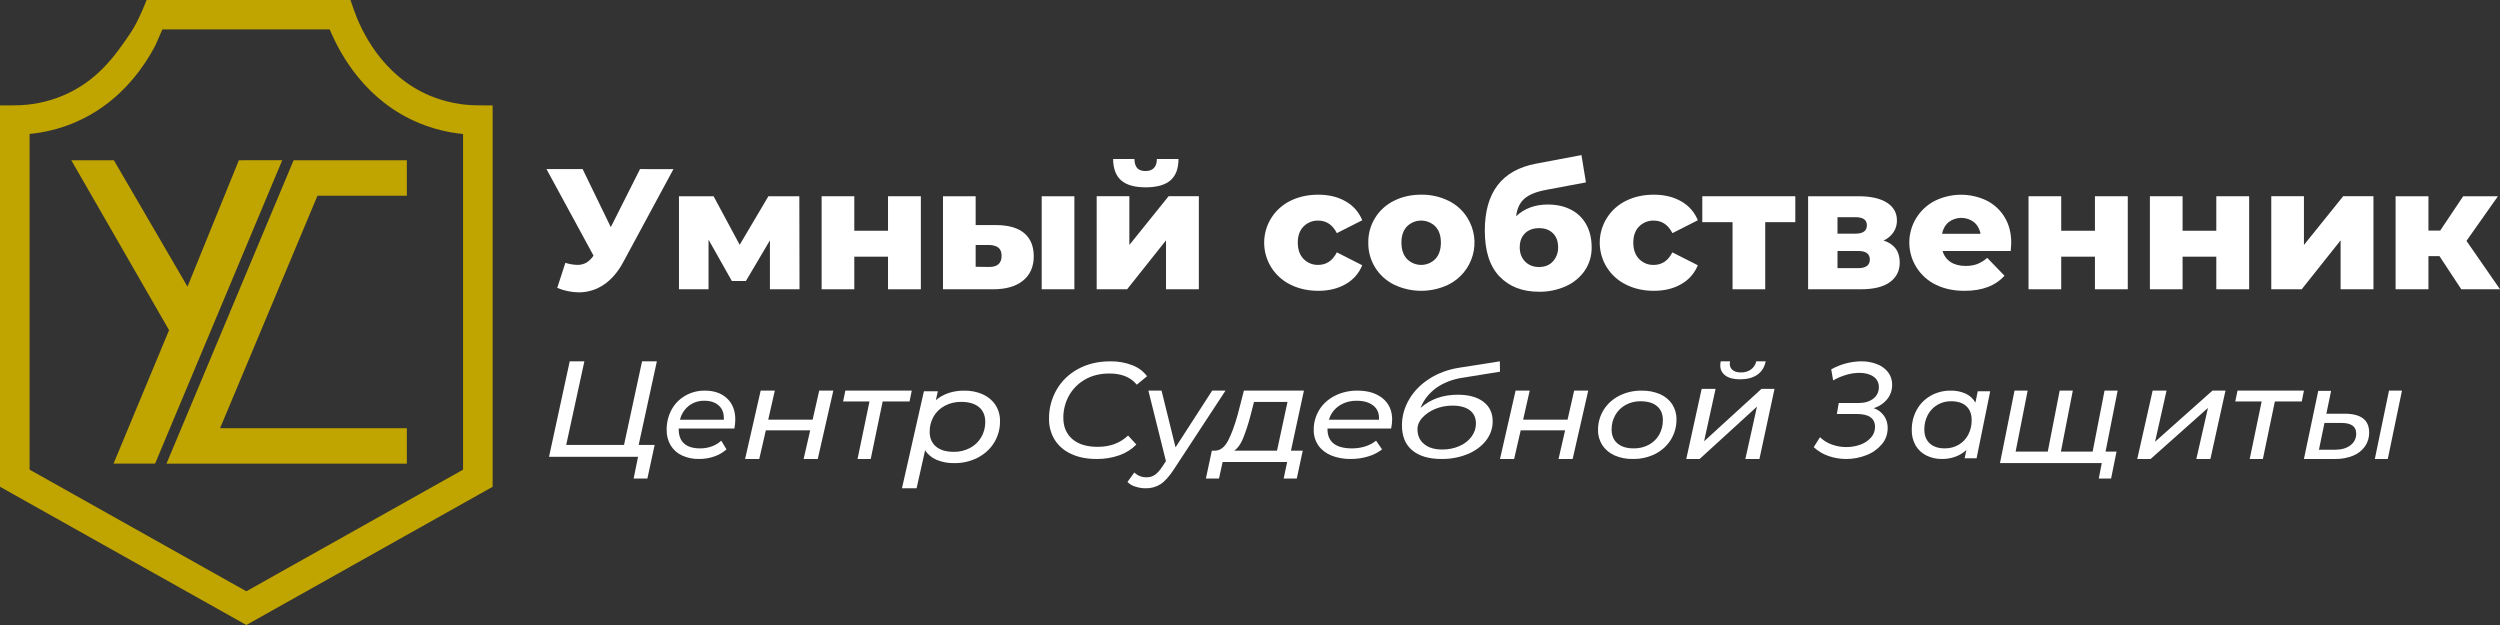 <?xml version="1.0" encoding="UTF-8"?> <svg xmlns="http://www.w3.org/2000/svg" width="272" height="68" viewBox="0 0 272 68" fill="none"><rect x="0" y="0" width="272" height="68" fill="#333333" stroke="none"/> <g clip-path="url(#clip0)"> <path d="M73.272 18.399L67.817 28.503C67.237 29.587 66.532 30.409 65.701 30.968C64.896 31.52 63.939 31.814 62.96 31.809C62.159 31.794 61.368 31.629 60.628 31.323L61.512 28.596C61.938 28.732 62.381 28.807 62.828 28.821C63.166 28.827 63.499 28.743 63.794 28.578C64.109 28.384 64.376 28.122 64.575 27.811L59.457 18.398H63.389L66.455 24.712L69.634 18.398L73.272 18.399Z" fill="white"></path> <path d="M83.768 31.473V26.15L81.153 30.576H79.629L77.09 26.078V31.475H73.872V21.351H77.638L80.478 26.636L83.601 21.351H86.967L86.987 31.473H83.768Z" fill="white"></path> <path d="M89.392 21.351H92.947V25.105H96.617V21.351H100.189V31.473H96.617V27.926H92.947V31.473H89.392V21.351Z" fill="white"></path> <path d="M111.456 25.385C112.134 25.97 112.472 26.804 112.472 27.887C112.472 29.02 112.08 29.904 111.296 30.539C110.512 31.174 109.405 31.485 107.976 31.473H102.597V21.351H106.151V24.488H108.427C109.769 24.501 110.779 24.8 111.456 25.385ZM108.973 27.832C108.973 27.433 108.86 27.14 108.635 26.953C108.409 26.767 108.07 26.666 107.619 26.654H106.151V29.026L107.619 29.045C108.522 29.049 108.973 28.644 108.973 27.832V27.832ZM113.337 21.351H116.892V31.473H113.337V21.351Z" fill="white"></path> <path d="M119.318 21.35H122.874V26.653L127.143 21.349H130.435V31.473H126.862V26.15L122.63 31.473H119.319L119.318 21.35ZM121.98 19.625C121.409 19.12 121.117 18.346 121.105 17.3H123.422C123.434 17.736 123.534 18.063 123.723 18.281C123.911 18.498 124.212 18.607 124.626 18.608C125.039 18.608 125.35 18.495 125.556 18.271C125.763 18.047 125.867 17.723 125.867 17.3H128.219C128.219 18.346 127.927 19.121 127.344 19.625C126.761 20.128 125.859 20.381 124.64 20.381C123.437 20.38 122.551 20.127 121.98 19.623V19.625Z" fill="white"></path> <path d="M140.404 30.967C139.545 30.549 138.822 29.9 138.315 29.093C137.809 28.287 137.541 27.356 137.541 26.406C137.541 25.456 137.809 24.525 138.315 23.718C138.822 22.912 139.545 22.263 140.404 21.844C141.295 21.403 142.304 21.182 143.433 21.182C144.586 21.182 145.584 21.427 146.426 21.919C147.238 22.379 147.868 23.101 148.212 23.964L145.448 25.365C144.984 24.456 144.308 24.001 143.42 24.001C143.125 23.993 142.832 24.045 142.558 24.154C142.285 24.263 142.037 24.428 141.831 24.637C141.41 25.059 141.2 25.645 141.2 26.392C141.2 27.152 141.41 27.746 141.831 28.176C142.036 28.387 142.283 28.553 142.557 28.664C142.83 28.775 143.124 28.828 143.42 28.82C144.31 28.82 144.986 28.365 145.448 27.456L148.21 28.858C147.866 29.722 147.236 30.443 146.424 30.903C145.583 31.395 144.585 31.64 143.431 31.64C142.304 31.639 141.295 31.415 140.404 30.967Z" fill="white"></path> <path d="M151.671 30.967C150.816 30.547 150.099 29.893 149.603 29.083C149.107 28.273 148.853 27.34 148.871 26.392C148.856 25.449 149.11 24.522 149.605 23.717C150.099 22.912 150.813 22.262 151.665 21.844C152.536 21.403 153.523 21.182 154.627 21.181C155.656 21.165 156.675 21.392 157.598 21.844C158.444 22.257 159.154 22.898 159.649 23.693C160.027 24.297 160.273 24.972 160.374 25.676C160.474 26.379 160.426 27.096 160.232 27.779C160.039 28.463 159.705 29.1 159.25 29.649C158.796 30.198 158.231 30.647 157.593 30.967C156.669 31.41 155.656 31.639 154.63 31.639C153.604 31.639 152.592 31.41 151.667 30.967H151.671ZM156.167 28.175C156.568 27.746 156.769 27.151 156.769 26.392C156.769 25.645 156.568 25.06 156.167 24.637C155.965 24.434 155.724 24.274 155.459 24.165C155.194 24.055 154.909 23.999 154.622 23.999C154.335 23.999 154.051 24.055 153.786 24.165C153.52 24.274 153.28 24.434 153.077 24.637C152.676 25.059 152.475 25.644 152.476 26.392C152.476 27.151 152.676 27.746 153.077 28.175C153.278 28.38 153.519 28.543 153.784 28.654C154.049 28.765 154.334 28.822 154.622 28.822C154.91 28.822 155.195 28.765 155.461 28.654C155.726 28.543 155.966 28.38 156.167 28.175Z" fill="white"></path> <path d="M170.933 22.818C171.642 23.181 172.222 23.75 172.598 24.448C172.98 25.151 173.171 25.97 173.171 26.904C173.189 27.803 172.93 28.686 172.429 29.434C171.916 30.177 171.207 30.766 170.379 31.134C169.454 31.55 168.449 31.757 167.434 31.741C165.641 31.741 164.211 31.187 163.146 30.079C162.081 28.97 161.548 27.308 161.547 25.093C161.547 20.936 163.403 18.507 167.115 17.807L172.062 16.873L172.551 19.845L168.262 20.648C167.168 20.848 166.368 21.168 165.863 21.607C165.359 22.047 165.055 22.686 164.952 23.525C165.866 22.678 167.001 22.255 168.357 22.254C169.347 22.247 170.205 22.435 170.933 22.818ZM168.968 28.431C169.342 28.008 169.541 27.459 169.522 26.897C169.522 26.25 169.334 25.742 168.958 25.374C168.582 25.006 168.081 24.822 167.454 24.823C166.814 24.823 166.303 25.01 165.92 25.384C165.538 25.758 165.347 26.269 165.347 26.918C165.347 27.541 165.54 28.052 165.926 28.452C166.312 28.851 166.82 29.05 167.45 29.05C168.092 29.05 168.598 28.843 168.968 28.429V28.431Z" fill="white"></path> <path d="M176.914 30.967C176.055 30.549 175.331 29.9 174.825 29.093C174.319 28.287 174.051 27.356 174.051 26.406C174.051 25.456 174.319 24.525 174.825 23.718C175.331 22.912 176.055 22.263 176.914 21.844C177.804 21.403 178.814 21.182 179.943 21.182C181.096 21.182 182.094 21.427 182.937 21.919C183.749 22.379 184.379 23.1 184.723 23.964L181.959 25.365C181.494 24.456 180.818 24.001 179.931 24.001C179.635 23.992 179.34 24.044 179.065 24.154C178.79 24.264 178.541 24.429 178.335 24.64C177.915 25.062 177.705 25.647 177.704 26.395C177.704 27.154 177.914 27.749 178.335 28.178C178.54 28.39 178.787 28.556 179.061 28.667C179.334 28.778 179.628 28.831 179.924 28.823C180.814 28.823 181.49 28.368 181.952 27.459L184.72 28.858C184.377 29.722 183.746 30.443 182.934 30.903C182.097 31.395 181.099 31.64 179.94 31.64C178.814 31.639 177.805 31.415 176.914 30.967Z" fill="white"></path> <path d="M195.33 24.171H192.056V31.473H188.502V24.171H185.21V21.351H195.33V24.171Z" fill="white"></path> <path d="M206.691 28.559C206.691 29.468 206.334 30.181 205.619 30.698C204.904 31.215 203.851 31.474 202.459 31.473H196.722V21.351H202.196C203.525 21.351 204.555 21.581 205.286 22.042C206.017 22.503 206.384 23.15 206.387 23.984C206.395 24.442 206.264 24.891 206.01 25.273C205.741 25.662 205.37 25.972 204.938 26.169C206.107 26.556 206.692 27.353 206.691 28.559ZM199.92 25.422H201.876C202.703 25.422 203.117 25.117 203.117 24.507C203.117 23.922 202.703 23.63 201.876 23.63H199.92V25.422ZM203.438 28.242C203.438 27.619 203.017 27.308 202.177 27.308H199.92V29.176H202.141C203.005 29.176 203.438 28.864 203.438 28.242V28.242Z" fill="white"></path> <path d="M218.767 27.308H211.356C211.486 27.804 211.798 28.233 212.231 28.513C212.663 28.793 213.205 28.933 213.858 28.933C214.29 28.943 214.72 28.873 215.127 28.728C215.524 28.567 215.89 28.34 216.209 28.057L218.09 29.999C217.099 31.095 215.651 31.642 213.745 31.642C212.553 31.642 211.506 31.419 210.603 30.971C209.751 30.554 209.032 29.911 208.525 29.113C208.018 28.315 207.744 27.393 207.732 26.45C207.72 25.506 207.972 24.578 208.459 23.768C208.945 22.958 209.649 22.297 210.49 21.86C211.365 21.426 212.329 21.196 213.307 21.188C214.285 21.18 215.251 21.393 216.134 21.813C216.949 22.219 217.631 22.848 218.1 23.625C218.582 24.416 218.823 25.353 218.824 26.436C218.824 26.457 218.805 26.748 218.767 27.308ZM212.007 24.171C211.629 24.498 211.379 24.948 211.303 25.44H215.478C215.401 24.948 215.152 24.498 214.773 24.171C214.377 23.868 213.89 23.704 213.39 23.704C212.89 23.704 212.404 23.868 212.007 24.171V24.171Z" fill="white"></path> <path d="M220.704 21.351H224.26V25.105H227.929V21.351H231.502V31.473H227.929V27.926H224.26V31.473H220.704V21.351Z" fill="white"></path> <path d="M233.909 21.351H237.465V25.105H241.134V21.351H244.707V31.473H241.134V27.926H237.465V31.473H233.909V21.351Z" fill="white"></path> <path d="M247.114 21.35H250.669V26.652L254.939 21.349H258.231V31.472H254.658V26.149L250.425 31.472H247.115L247.114 21.35Z" fill="white"></path> <path d="M265.417 27.869H264.214V31.473H260.641V21.351H264.214V25.09H265.492L267.994 21.351H271.774L268.352 26.207L272.001 31.473H267.788L265.417 27.869Z" fill="white"></path> <path d="M69.487 48.41H71.225L70.437 52.062H68.94L69.42 49.703H59.733L61.986 39.312H63.581L61.601 48.412H67.893L69.857 39.312H71.467L69.487 48.41Z" fill="white"></path> <path d="M73.844 46.626V46.709C73.844 47.388 74.039 47.903 74.429 48.256C74.819 48.608 75.405 48.785 76.186 48.785C76.624 48.788 77.059 48.711 77.469 48.558C77.842 48.422 78.183 48.213 78.472 47.943L79.043 48.891C78.659 49.233 78.209 49.495 77.719 49.661C77.191 49.846 76.635 49.938 76.075 49.936C75.425 49.952 74.781 49.82 74.192 49.551C73.682 49.312 73.256 48.93 72.967 48.452C72.669 47.942 72.52 47.362 72.534 46.774C72.521 46.009 72.703 45.253 73.065 44.576C73.409 43.94 73.925 43.411 74.557 43.05C75.207 42.68 75.946 42.49 76.696 42.5C77.701 42.5 78.502 42.782 79.101 43.345C79.7 43.908 79.999 44.676 80 45.648C79.996 45.976 79.963 46.302 79.902 46.624L73.844 46.626ZM74.946 44.152C74.461 44.535 74.122 45.068 73.983 45.665H78.75C78.788 45.013 78.615 44.507 78.231 44.145C77.847 43.783 77.319 43.602 76.648 43.602C76.032 43.585 75.428 43.779 74.941 44.152H74.946Z" fill="white"></path> <path d="M82.762 42.5H84.299L83.583 45.658H88.415L89.131 42.5H90.666L88.971 49.938H87.434L88.15 46.822H83.323L82.607 49.938H81.066L82.762 42.5Z" fill="white"></path> <path d="M98.961 43.678H96.034L94.734 49.938H93.301L94.601 43.678H91.733L91.973 42.5H99.2L98.961 43.678Z" fill="white"></path> <path d="M106.931 42.904C107.506 43.163 107.983 43.563 108.305 44.056C108.647 44.596 108.818 45.208 108.799 45.827C108.814 46.644 108.592 47.452 108.153 48.173C107.739 48.847 107.122 49.409 106.371 49.798C105.601 50.195 104.721 50.399 103.828 50.388C103.16 50.402 102.498 50.279 101.894 50.027C101.367 49.802 100.933 49.438 100.652 48.986L99.724 53.125H98.134L100.52 42.573H102.038L101.823 43.535C102.639 42.845 103.672 42.5 104.921 42.501C105.618 42.49 106.308 42.628 106.931 42.904ZM105.522 48.748C106.045 48.469 106.469 48.068 106.748 47.589C107.053 47.067 107.207 46.486 107.195 45.899C107.195 45.209 106.969 44.675 106.516 44.296C106.063 43.917 105.417 43.726 104.578 43.723C103.958 43.716 103.346 43.859 102.813 44.139C102.289 44.416 101.864 44.817 101.587 45.297C101.287 45.821 101.136 46.402 101.149 46.988C101.149 47.668 101.378 48.2 101.835 48.584C102.293 48.968 102.937 49.16 103.765 49.159C104.383 49.169 104.992 49.026 105.522 48.748V48.748Z" fill="white"></path> <path d="M116.541 49.387C115.8 49.053 115.179 48.52 114.753 47.853C114.329 47.157 114.115 46.363 114.135 45.558C114.121 44.455 114.405 43.367 114.959 42.399C115.503 41.454 116.313 40.673 117.298 40.144C118.308 39.59 119.477 39.314 120.803 39.314C121.623 39.299 122.437 39.442 123.197 39.736C123.841 39.98 124.398 40.396 124.8 40.934L123.682 41.853C123.028 41.042 122.033 40.636 120.697 40.636C119.692 40.636 118.811 40.854 118.055 41.289C117.313 41.71 116.707 42.318 116.305 43.047C115.893 43.794 115.683 44.628 115.692 45.473C115.692 46.431 116.016 47.195 116.663 47.764C117.311 48.332 118.236 48.616 119.438 48.616C120.775 48.616 121.873 48.206 122.733 47.385L123.634 48.364C123.121 48.889 122.486 49.29 121.779 49.535C120.996 49.81 120.166 49.947 119.331 49.937C118.247 49.937 117.317 49.754 116.541 49.387Z" fill="white"></path> <path d="M133.334 42.5L127.724 51.057C127.217 51.834 126.735 52.372 126.278 52.673C125.795 52.981 125.228 53.138 124.652 53.124C124.266 53.125 123.883 53.063 123.518 52.942C123.196 52.848 122.903 52.675 122.667 52.44L123.414 51.407C123.589 51.579 123.799 51.714 124.029 51.804C124.26 51.894 124.507 51.937 124.756 51.93C125.073 51.935 125.384 51.843 125.646 51.669C125.904 51.493 126.172 51.197 126.451 50.781L126.854 50.17L124.945 42.5H126.377L127.899 48.671L131.883 42.5H133.334Z" fill="white"></path> <path d="M140.456 49.032H141.739L141.09 52.062H139.664L140.044 50.262H133.023L132.627 52.062H131.2L131.85 49.032H132.23C132.79 49.003 133.253 48.639 133.617 47.94C133.982 47.241 134.333 46.287 134.671 45.077L135.336 42.5H141.867L140.456 49.032ZM135.242 47.707C134.989 48.317 134.673 48.758 134.296 49.032H138.939L140.081 43.731H136.435L136.036 45.283C135.822 46.104 135.557 46.914 135.242 47.707V47.707Z" fill="white"></path> <path d="M144.432 46.627V46.71C144.432 47.388 144.654 47.904 145.1 48.256C145.546 48.609 146.214 48.785 147.105 48.785C147.606 48.788 148.102 48.712 148.57 48.559C148.996 48.423 149.386 48.213 149.716 47.944L150.369 48.892C149.93 49.234 149.415 49.496 148.856 49.661C148.253 49.846 147.618 49.938 146.978 49.936C146.237 49.952 145.502 49.82 144.829 49.551C144.247 49.312 143.759 48.93 143.428 48.452C143.089 47.942 142.919 47.362 142.935 46.775C142.921 46.009 143.131 45.252 143.547 44.575C143.94 43.94 144.53 43.412 145.251 43.05C145.993 42.68 146.837 42.49 147.694 42.5C148.841 42.5 149.756 42.782 150.44 43.345C151.124 43.908 151.466 44.676 151.467 45.647C151.463 45.975 151.426 46.301 151.355 46.623L144.432 46.627ZM145.689 44.154C145.136 44.536 144.749 45.069 144.591 45.666H150.034C150.077 45.014 149.879 44.508 149.44 44.147C149.002 43.785 148.4 43.604 147.634 43.603C146.931 43.588 146.244 43.782 145.689 44.154V44.154Z" fill="white"></path> <path d="M161.397 43.714C162.067 44.224 162.402 44.93 162.402 45.83C162.415 46.57 162.165 47.299 161.679 47.932C161.196 48.555 160.508 49.063 159.688 49.401C158.808 49.765 157.827 49.949 156.834 49.937C155.469 49.937 154.412 49.626 153.661 49.002C152.91 48.38 152.534 47.475 152.533 46.288C152.527 45.304 152.797 44.332 153.322 43.441C153.827 42.573 154.578 41.808 155.517 41.206C156.456 40.603 157.57 40.191 158.759 40.009L163.183 39.312L163.2 40.44L159.147 41.094C158.072 41.25 157.072 41.635 156.255 42.208C155.454 42.798 154.869 43.549 154.564 44.38C155.632 43.424 156.983 42.946 158.617 42.946C159.799 42.948 160.726 43.203 161.397 43.714ZM158.789 48.531C159.337 48.29 159.791 47.937 160.103 47.507C160.422 47.075 160.587 46.582 160.581 46.081C160.581 45.45 160.357 44.967 159.91 44.633C159.463 44.298 158.829 44.131 158.007 44.131C157.371 44.132 156.744 44.252 156.178 44.481C155.611 44.71 155.121 45.041 154.747 45.447C154.409 45.809 154.225 46.245 154.221 46.693C154.221 47.379 154.462 47.92 154.944 48.315C155.426 48.71 156.083 48.908 156.915 48.907C157.571 48.913 158.217 48.784 158.789 48.531V48.531Z" fill="white"></path> <path d="M164.897 42.5H166.433L165.717 45.658H170.551L171.267 42.5H172.8L171.104 49.938H169.568L170.284 46.822H165.452L164.736 49.938H163.2L164.897 42.5Z" fill="white"></path> <path d="M175.668 49.552C175.116 49.305 174.655 48.921 174.34 48.444C174.018 47.944 173.854 47.373 173.867 46.795C173.854 46.026 174.064 45.268 174.477 44.596C174.874 43.952 175.46 43.42 176.172 43.058C176.917 42.681 177.76 42.489 178.614 42.501C179.305 42.487 179.99 42.618 180.614 42.886C181.163 43.126 181.622 43.506 181.934 43.978C182.253 44.483 182.414 45.055 182.399 45.635C182.412 46.406 182.201 47.166 181.788 47.842C181.394 48.485 180.811 49.017 180.101 49.38C179.36 49.756 178.519 49.949 177.668 49.936C176.977 49.952 176.291 49.821 175.668 49.552V49.552ZM179.384 48.396C179.868 48.135 180.26 47.757 180.515 47.303C180.791 46.809 180.929 46.262 180.919 45.709C180.919 45.058 180.71 44.554 180.293 44.197C179.875 43.839 179.278 43.659 178.502 43.657C177.936 43.647 177.378 43.781 176.892 44.044C176.407 44.306 176.013 44.687 175.755 45.141C175.474 45.634 175.332 46.182 175.343 46.736C175.343 47.377 175.554 47.879 175.976 48.241C176.398 48.604 176.991 48.785 177.754 48.784C178.327 48.793 178.891 48.659 179.384 48.396V48.396Z" fill="white"></path> <path d="M185.141 42.309H186.654L185.406 48.009L191.647 42.309H193.067L191.426 49.938H189.895L191.161 44.237L184.918 49.938H183.467L185.141 42.309ZM187.73 40.865C187.545 40.733 187.398 40.562 187.3 40.367C187.202 40.171 187.157 39.957 187.168 39.742C187.168 39.598 187.183 39.454 187.214 39.312H188.229C188.211 39.398 188.201 39.484 188.198 39.571C188.19 39.702 188.215 39.833 188.271 39.954C188.326 40.075 188.411 40.183 188.518 40.269C188.73 40.438 189.029 40.522 189.415 40.521C189.805 40.532 190.187 40.42 190.5 40.205C190.802 39.981 191.009 39.664 191.081 39.312H192.11C191.975 39.957 191.668 40.444 191.19 40.774C190.711 41.104 190.09 41.269 189.328 41.27C188.637 41.271 188.104 41.136 187.73 40.865Z" fill="white"></path> <path d="M204.976 45.231C205.248 45.62 205.39 46.095 205.379 46.579C205.382 47.226 205.157 47.852 204.747 48.331C204.289 48.867 203.714 49.275 203.072 49.518C202.366 49.799 201.617 49.942 200.863 49.937C200.216 49.94 199.574 49.832 198.959 49.62C198.361 49.418 197.808 49.09 197.333 48.655L198.014 47.566C198.389 47.927 198.832 48.201 199.313 48.369C199.817 48.55 200.345 48.642 200.876 48.641C201.399 48.645 201.918 48.555 202.412 48.375C202.85 48.224 203.247 47.96 203.565 47.606C203.849 47.294 204.005 46.876 204.003 46.443C204.003 45.981 203.838 45.633 203.509 45.397C203.18 45.161 202.692 45.043 202.044 45.043H199.849L200.056 43.85H202.196C202.873 43.85 203.413 43.691 203.815 43.371C204.005 43.233 204.159 43.046 204.264 42.829C204.37 42.612 204.423 42.371 204.419 42.127C204.425 41.898 204.375 41.671 204.273 41.469C204.17 41.267 204.019 41.098 203.836 40.977C203.447 40.703 202.933 40.566 202.294 40.566C201.824 40.57 201.357 40.639 200.904 40.772C200.396 40.916 199.907 41.124 199.445 41.391L199.238 40.182C200.246 39.623 201.365 39.325 202.503 39.313C203.091 39.304 203.675 39.409 204.226 39.623C204.694 39.797 205.109 40.1 205.429 40.502C205.721 40.89 205.876 41.375 205.866 41.872C205.872 42.445 205.679 43.001 205.324 43.434C204.934 43.905 204.422 44.243 203.851 44.405C204.298 44.549 204.691 44.838 204.976 45.231V45.231Z" fill="white"></path> <path d="M216.533 42.572L215.052 49.858H213.754L213.938 48.965C213.597 49.276 213.196 49.52 212.76 49.683C212.293 49.855 211.798 49.942 211.299 49.937C210.707 49.948 210.122 49.818 209.593 49.559C209.103 49.315 208.696 48.938 208.422 48.473C208.131 47.96 207.986 47.381 208.001 46.795C207.986 46.022 208.174 45.258 208.548 44.577C208.9 43.942 209.424 43.414 210.064 43.051C210.722 42.681 211.47 42.491 212.229 42.501C212.796 42.486 213.358 42.599 213.873 42.831C214.319 43.042 214.687 43.383 214.925 43.807L215.179 42.57L216.533 42.572ZM213.098 48.394C213.545 48.133 213.907 47.754 214.142 47.301C214.398 46.807 214.526 46.26 214.517 45.706C214.517 45.056 214.324 44.552 213.938 44.194C213.552 43.837 213.002 43.657 212.287 43.654C211.764 43.645 211.248 43.779 210.799 44.041C210.35 44.304 209.986 44.684 209.747 45.139C209.488 45.632 209.357 46.18 209.367 46.734C209.367 47.375 209.562 47.877 209.953 48.239C210.343 48.601 210.891 48.782 211.596 48.781C212.124 48.79 212.644 48.656 213.098 48.394V48.394Z" fill="white"></path> <path d="M230.4 42.5L228.838 50.381H217.6L219.18 42.5H220.609L219.3 49.132H222.798L224.092 42.5H225.521L224.227 49.132H227.68L228.974 42.5H230.4ZM230.281 49.132L229.686 52.062H228.346L228.673 50.381H227.348L227.617 49.132H230.281Z" fill="white"></path> <path d="M234.208 42.5H235.72L234.472 48.058L240.712 42.5H242.133L240.491 49.938H238.962L240.226 44.38L233.984 49.938H232.533L234.208 42.5Z" fill="white"></path> <path d="M250.433 43.678H247.506L246.201 49.938H244.768L246.068 43.678H243.2L243.44 42.5H250.667L250.433 43.678Z" fill="white"></path> <path d="M257.765 47.06C257.775 47.595 257.616 48.121 257.309 48.569C256.988 49.017 256.54 49.367 256.016 49.578C255.399 49.828 254.733 49.95 254.063 49.936H250.667L252.225 42.528H253.623L253.109 45.012H255.106C256.878 45.013 257.764 45.696 257.765 47.06ZM255.723 48.449C255.926 48.3 256.09 48.106 256.2 47.884C256.309 47.662 256.362 47.418 256.354 47.173C256.354 46.779 256.217 46.487 255.943 46.296C255.669 46.105 255.248 46.01 254.68 46.013H252.902L252.3 48.932H254.061C254.747 48.93 255.301 48.77 255.723 48.452V48.449ZM259.923 42.5H261.334L259.791 49.936H258.381L259.923 42.5Z" fill="white"></path> <path d="M26.801 68L0 52.959V11.471L1.599 11.461C3.37 11.457 5.123 11.11 6.759 10.439C10.57 8.86 12.524 6.077 14.247 3.515C15.087 2.268 15.95 0 15.95 0H38.13L38.504 1.077C39.226 3.152 41.484 8.22 46.838 10.438C48.475 11.11 50.229 11.458 52.001 11.461L53.599 11.471V52.962L26.801 68ZM3.218 51.095L26.801 64.331L50.381 51.1V14.578C48.736 14.421 47.124 14.02 45.599 13.39C39.855 11.01 37.058 6.059 35.873 3.198L17.671 3.195L16.913 4.921C15.457 7.702 12.727 11.425 7.999 13.385C6.475 14.016 4.863 14.416 3.218 14.573V51.095Z" fill="#C0A400"></path> <path d="M25.99 17.434L20.399 31.185L12.39 17.434H7.756L18.394 35.921L12.353 50.442H16.873L30.709 17.43L25.99 17.434Z" fill="#C0A400"></path> <path d="M44.264 21.298V17.436H31.944L18.112 50.449H44.264V46.587H23.944L34.539 21.298H44.264Z" fill="#C0A400"></path> </g> <defs> <clipPath id="clip0"> <rect width="272" height="68" fill="white"></rect> </clipPath> </defs> </svg> 